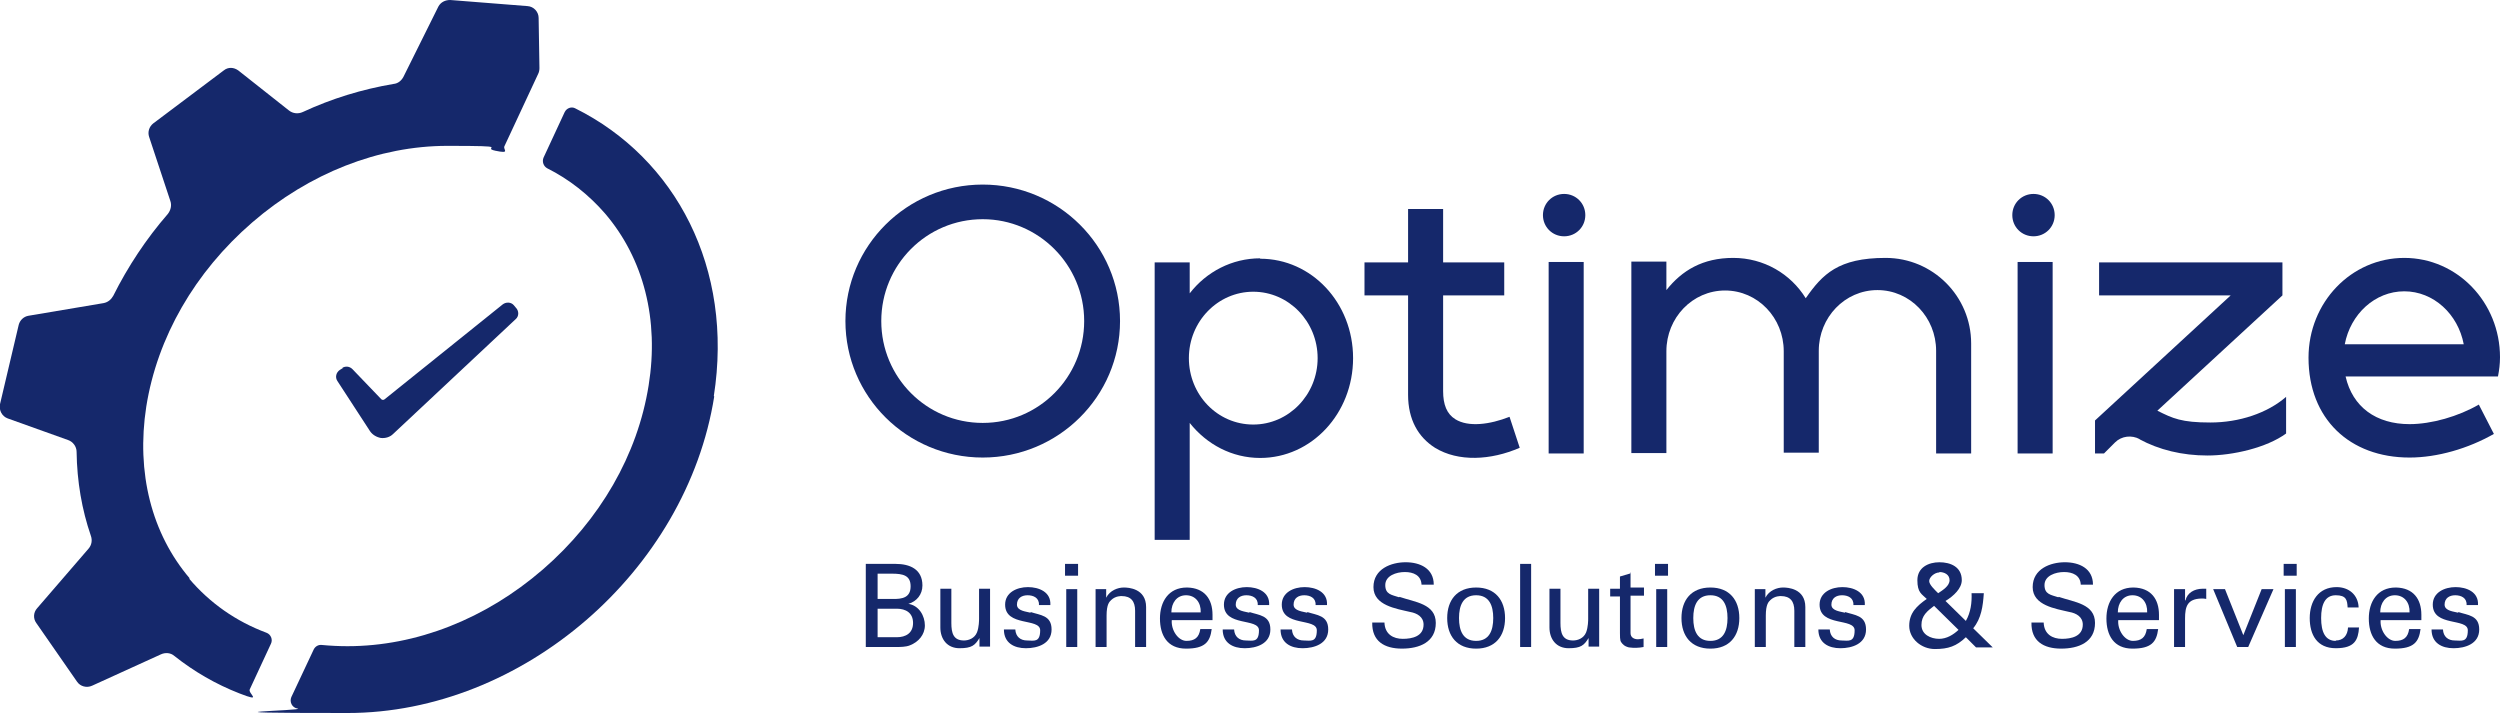 <?xml version="1.0" encoding="UTF-8"?>
<svg id="Layer_1" data-name="Layer 1" xmlns="http://www.w3.org/2000/svg" version="1.1" viewBox="0 0 613.6 175">
  <defs>
    <style>
      .cls-1 {
        fill: #15286b;
        stroke-width: 0px;
      }
    </style>
  </defs>
  <g>
    <path class="cls-1" d="M383.9,58c2.9,0,5.2-2.3,5.2-5.2s-2.3-5.2-5.2-5.2-5.2,2.3-5.2,5.2,2.3,5.2,5.2,5.2Z"/>
    <path class="cls-1" d="M499.1,58c2.9,0,5.2-2.3,5.2-5.2s-2.3-5.2-5.2-5.2-5.2,2.3-5.2,5.2,2.3,5.2,5.2,5.2Z"/>
    <g>
      <path class="cls-1" d="M241.2,112.3c18.6,0,33.7-15,33.7-33.5s-15.1-33.5-33.7-33.5-33.7,15-33.7,33.5,15.1,33.5,33.7,33.5ZM241.2,53.8c13.7,0,24.9,11.2,24.9,25s-11.1,25-24.9,25-24.9-11.2-24.9-25,11.1-25,24.9-25Z"/>
      <path class="cls-1" d="M309.3,63.4c-6.9,0-13.2,3.3-17.3,8.6v-7.6h-8.6v68.1h8.6v-28.7c4.2,5.3,10.4,8.6,17.3,8.6,12.6,0,22.8-10.9,22.8-24.5s-10.2-24.4-22.8-24.4ZM307.6,104.2c-8.8,0-15.8-7.3-15.8-16.3s7.1-16.3,15.8-16.3,15.8,7.3,15.8,16.3-7.1,16.3-15.8,16.3Z"/>
      <path class="cls-1" d="M345.6,96.9c0,6.1,2.5,10.4,6.6,13,5.7,3.5,13.7,3.1,20.8,0l-2.5-7.6c-4.8,1.9-10.1,2.6-13.3.6-2.1-1.3-3-3.6-3-6.9v-23.5h15v-8.1h-15v-13.1h-8.6v13.1h-10.7v8.1h10.7v24.4Z"/>
      <rect class="cls-1" x="380.1" y="64.3" width="8.6" height="47"/>
      <path class="cls-1" d="M475.2,111.3h8.6v-27c0-11.6-9.4-21-21-21s-15.5,4-19.6,9.9c-3.7-6-10.3-9.9-17.8-9.9s-12.6,3.1-16.4,7.9v-7h-8.6v47h8.6v-25c0-8.2,6.4-14.9,14.4-14.9s14.4,6.7,14.4,14.9v24.9h8.6v-25c0-8.2,6.4-14.9,14.4-14.9s14.4,6.7,14.4,14.9v24.9Z"/>
      <rect class="cls-1" x="495.2" y="64.3" width="8.6" height="47"/>
      <path class="cls-1" d="M591.4,112.3c6.8,0,14.4-2.2,20.7-5.8l-3.7-7.2c-5,2.9-11.6,4.8-17,4.8-8.2,0-14-4.2-15.7-11.7h37.4c.3-1.5.5-3.1.5-4.7,0-13.5-10.5-24.4-23.5-24.4s-23.5,10.9-23.5,24.5c0,15,10.1,24.5,24.8,24.5ZM590.1,71.5c7.2,0,13.2,5.6,14.6,13h-29.2c1.4-7.4,7.4-13,14.6-13Z"/>
      <path class="cls-1" d="M525.1,107.8c4.8,2.6,10.5,4,16.7,4s14.5-1.9,19.3-5.4v-9c-4.6,4-11.5,6.3-18.6,6.3s-9.2-1-13-2.9l30.7-28.3h0s0,0,0,0v-8.1h-45v8.1h32.3l-33.3,30.7v8.1h1.9s0,0,0,0h.3l2.7-2.7c1.6-1.6,4.1-1.9,6.1-.8Z"/>
    </g>
  </g>
  <g>
    <path class="cls-1" d="M223,148.2h0c2-.6,3.4-2.3,3.4-4.5,0-4-3.1-5.3-6.6-5.3h-7.3v20.4h7.3c1.2,0,2.5,0,3.5-.4,2.1-.8,3.7-2.6,3.7-4.9s-1.4-4.9-4.1-5.3ZM215.4,140.8h3.5c2.7,0,4.6.4,4.6,3.1s-1.9,3.2-4.6,3.1h-3.5v-6.2ZM220.1,156.4h-4.7v-7h4.7c2.2,0,4,1,4,3.5s-1.8,3.5-4,3.5Z"/>
    <path class="cls-1" d="M240.3,151.9c0,.3,0,2-.5,3.3-.6,1.5-2.1,2-3.2,2-2.6,0-3.1-1.8-3.1-4.3v-8.4h-2.7v9.5c0,2.9,1.7,5.1,4.7,5.1s3.8-.7,4.9-2.5h0v2.1h2.6v-14.2h-2.7v7.3Z"/>
    <path class="cls-1" d="M253,150.4c-1-.3-3.4-.4-3.4-2s1.2-2.3,2.6-2.3,2.9.6,2.8,2.4h2.8c.2-3.2-2.8-4.4-5.5-4.4s-5.6,1.3-5.6,4.3c0,5.5,8.6,3.2,8.6,6.3s-1.6,2.5-3.2,2.5-2.8-.9-2.9-2.7h-2.8c0,3.3,2.5,4.6,5.4,4.6s6.3-1.1,6.3-4.6-2.8-3.5-5.2-4.3Z"/>
    <rect class="cls-1" x="261.4" y="138.4" width="3.2" height="2.9"/>
    <rect class="cls-1" x="261.7" y="144.6" width="2.7" height="14.2"/>
    <path class="cls-1" d="M275.8,144.2c-1.4,0-3.4.7-4.3,2.5h0v-2.1h-2.6v14.2h2.7v-7.7c0-2.8.7-3.4,1.1-3.8,1.1-1.1,2.6-1,2.6-1,2.3,0,3.3,1.3,3.3,3.6v8.9h2.7v-9.8c0-4.6-4.4-4.8-5.4-4.8Z"/>
    <path class="cls-1" d="M291.3,144.2c-4.5,0-6.6,3.5-6.6,7.6s1.8,7.4,6.4,7.4,5.9-1.6,6.3-4.8h-2.8c-.3,2.1-1.4,2.9-3.4,2.9s-3.8-2.6-3.6-5.1h10v-1.3c0-3.9-2-6.6-6.2-6.7ZM287.5,150.3c0-2.3,1.3-4.2,3.6-4.2s3.7,1.8,3.6,4.2h-7.2Z"/>
    <path class="cls-1" d="M306.7,150.4c-1-.3-3.4-.4-3.4-2s1.2-2.3,2.6-2.3,2.9.6,2.8,2.4h2.8c.2-3.2-2.8-4.4-5.5-4.4s-5.6,1.3-5.6,4.3c0,5.5,8.6,3.2,8.6,6.3s-1.6,2.5-3.2,2.5-2.8-.9-2.9-2.7h-2.8c0,3.3,2.5,4.6,5.4,4.6s6.3-1.1,6.3-4.6-2.8-3.5-5.2-4.3Z"/>
    <path class="cls-1" d="M320.9,150.4c-1-.3-3.4-.4-3.4-2s1.2-2.3,2.6-2.3,2.9.6,2.8,2.4h2.8c.2-3.2-2.8-4.4-5.5-4.4s-5.6,1.3-5.6,4.3c0,5.5,8.6,3.2,8.6,6.3s-1.6,2.5-3.2,2.5-2.8-.9-2.9-2.7h-2.8c0,3.3,2.5,4.6,5.4,4.6s6.3-1.1,6.3-4.6-2.8-3.5-5.2-4.3Z"/>
    <path class="cls-1" d="M343.4,146.6c-1.8-.6-3.4-.7-3.4-3s2.7-3.2,4.8-3.2,4,.8,4.1,3.1h3c0-4-3.4-5.5-6.9-5.5s-7.9,1.6-7.9,6.1,5.6,5.3,9,6.1c1.7.3,3.3,1.2,3.3,3.1,0,2.9-2.8,3.5-5.1,3.5s-4.4-1.1-4.5-4h-3c-.1,4.6,3,6.4,7.3,6.4s8.3-1.6,8.3-6.3-5.1-5.1-8.9-6.4Z"/>
    <path class="cls-1" d="M362.3,144.2c-4.7,0-7.1,3.1-7.1,7.5s2.4,7.5,7.1,7.5,7.1-3.1,7.1-7.5-2.4-7.5-7.1-7.5ZM362.3,157.3c-3.2,0-4.2-2.5-4.2-5.6s1-5.6,4.2-5.6,4.2,2.5,4.2,5.6-1,5.6-4.2,5.6Z"/>
    <rect class="cls-1" x="373.1" y="138.4" width="2.7" height="20.4"/>
    <path class="cls-1" d="M389.8,151.9c0,.3,0,2-.5,3.3-.6,1.5-2.1,2-3.2,2-2.6,0-3.1-1.8-3.1-4.3v-8.4h-2.7v9.5c0,2.9,1.7,5.1,4.7,5.1s3.8-.7,4.9-2.5h0v2.1h2.6v-14.2h-2.7v7.3Z"/>
    <path class="cls-1" d="M400.3,140.7l-2.7.8v3h-2.4c0,0,0,1.9,0,1.9h2.4s0,9,0,9c0,1.9.1,2,.6,2.6.5.6,1.2.8,1.6.9.7.1,1.2.1,1.8.1s1.2-.1,1.8-.2v-2.1c-.4.1-1,.2-1.4.2-1,0-1.8-.5-1.8-1.5v-9.2h3.3s0-2,0-2h-3.3c0,0,0-3.8,0-3.8Z"/>
    <rect class="cls-1" x="406.5" y="144.6" width="2.7" height="14.2"/>
    <rect class="cls-1" x="406.2" y="138.4" width="3.2" height="2.9"/>
    <path class="cls-1" d="M419.8,144.2c-4.7,0-7.1,3.1-7.1,7.5s2.4,7.5,7.1,7.5,7.1-3.1,7.1-7.5-2.4-7.5-7.1-7.5ZM419.8,157.3c-3.2,0-4.2-2.5-4.2-5.6s1-5.6,4.2-5.6,4.2,2.5,4.2,5.6-1,5.6-4.2,5.6Z"/>
    <path class="cls-1" d="M437.6,144.2c-1.4,0-3.4.7-4.3,2.5h0v-2.1h-2.6v14.2h2.7v-7.7c0-2.8.7-3.4,1.1-3.8,1.1-1.1,2.6-1,2.6-1,2.3,0,3.3,1.3,3.3,3.6v8.9h2.7v-9.8c0-4.6-4.4-4.8-5.4-4.8Z"/>
    <path class="cls-1" d="M452.9,150.4c-1-.3-3.4-.4-3.4-2s1.2-2.3,2.6-2.3,2.9.6,2.8,2.4h2.8c.2-3.2-2.8-4.4-5.5-4.4s-5.6,1.3-5.6,4.3c0,5.5,8.6,3.2,8.6,6.3s-1.6,2.5-3.2,2.5-2.8-.9-2.9-2.7h-2.8c0,3.3,2.5,4.6,5.4,4.6s6.3-1.1,6.3-4.6-2.8-3.5-5.2-4.3Z"/>
    <path class="cls-1" d="M486.9,145.6h-3c.1,2.3-.2,4.7-1.4,6.8l-5-4.9c2-1.2,4-3.1,4-5.1,0-3.3-2.8-4.4-5.5-4.4s-5.4,1.3-5.4,4.4,1.1,3.4,2.3,4.6c-2.4,1.7-4.3,3.4-4.3,6.6s3,5.7,6.3,5.7,5.3-.7,7.6-2.9l2.5,2.5h4.1c0,0-4.8-4.7-4.8-4.7,2-2.4,2.4-5.5,2.6-8.5ZM476,140.4c1.2,0,2.5.6,2.5,2s-1.6,2.4-2.8,3.2c-.9-.9-2.2-2.1-2.2-3s1.3-2.1,2.5-2.1ZM476,156.8c-2.2,0-4.4-1.1-4.4-3.4s1.4-3.4,3.1-4.7l6,5.9c-1.3,1.2-2.9,2.2-4.8,2.2Z"/>
    <path class="cls-1" d="M505.2,146.6c-1.8-.6-3.4-.7-3.4-3s2.7-3.2,4.8-3.2,4,.8,4.1,3.1h3c0-4-3.4-5.5-6.9-5.5s-7.9,1.6-7.9,6.1,5.6,5.3,9,6.1c1.7.3,3.3,1.2,3.3,3.1,0,2.9-2.8,3.5-5.1,3.5s-4.4-1.1-4.5-4h-3c-.1,4.6,3,6.4,7.3,6.4s8.3-1.6,8.3-6.3-5.1-5.1-8.9-6.4Z"/>
    <path class="cls-1" d="M523.6,144.2c-4.5,0-6.6,3.5-6.6,7.6s1.8,7.4,6.4,7.4,5.9-1.6,6.3-4.8h-2.8c-.3,2.1-1.4,2.9-3.4,2.9s-3.8-2.6-3.6-5.1h10v-1.3c0-3.9-2-6.6-6.2-6.7ZM519.8,150.3c0-2.3,1.3-4.2,3.6-4.2s3.7,1.8,3.6,4.2h-7.2Z"/>
    <path class="cls-1" d="M536.3,147.3h0v-2.7h-2.7v14.2h2.7v-7c0-3,.6-4.8,4-4.9.4,0,.8,0,1.2.1v-2.5c-.3,0-.6,0-.9,0-2,0-3.8,1-4.2,2.9Z"/>
    <polygon class="cls-1" points="550.6 155.9 546.1 144.6 543.2 144.6 549.1 158.8 551.8 158.8 558 144.6 555.1 144.6 550.6 155.9"/>
    <rect class="cls-1" x="560.8" y="144.6" width="2.7" height="14.2"/>
    <rect class="cls-1" x="560.5" y="138.4" width="3.2" height="2.9"/>
    <path class="cls-1" d="M573.3,157.3c-2.6,0-3.6-2.2-3.6-5.6s1-5.6,3.6-5.6,2.8,1.2,2.9,3h2.7c-.1-3.1-2.4-5-5.4-5-4.5,0-6.6,3.5-6.6,7.6s1.8,7.4,6.4,7.4,5.5-2,5.7-5.1h-2.7c-.1,2-1.2,3.2-3,3.2Z"/>
    <path class="cls-1" d="M588,144.2c-4.5,0-6.6,3.5-6.6,7.6s1.8,7.4,6.4,7.4,5.9-1.6,6.3-4.8h-2.8c-.3,2.1-1.4,2.9-3.4,2.9s-3.8-2.6-3.6-5.1h10v-1.3c0-3.9-2-6.6-6.2-6.7ZM584.2,150.3c0-2.3,1.3-4.2,3.6-4.2s3.7,1.8,3.6,4.2h-7.2Z"/>
    <path class="cls-1" d="M603.4,150.4c-1-.3-3.4-.4-3.4-2s1.2-2.3,2.6-2.3,2.9.6,2.8,2.4h2.8c.2-3.2-2.8-4.4-5.5-4.4s-5.6,1.3-5.6,4.3c0,5.5,8.6,3.2,8.6,6.3s-1.6,2.5-3.2,2.5-2.8-.9-2.9-2.7h-2.8c0,3.3,2.5,4.6,5.4,4.6s6.3-1.1,6.3-4.6-2.8-3.5-5.2-4.3Z"/>
  </g>
  <g>
    <path class="cls-1" d="M84.2,90.3l-.8.5c-.9.6-1.2,1.8-.6,2.7l8,12.3c.6.9,1.6,1.5,2.7,1.7h0c1.1.1,2.2-.2,3-1l30.1-28.2c.8-.7.8-2,0-2.8l-.5-.6c-.7-.8-1.9-.8-2.7-.2l-29,23.3c-.2.2-.6.2-.8,0l-7.1-7.4c-.7-.7-1.7-.8-2.5-.3Z"/>
    <path class="cls-1" d="M46.6,142c-9.4-11-13.2-26-10.7-42.2,2.7-17,11.9-33,26-45.2,14-12.1,31.1-18.8,47.9-18.8s8,.4,11.8,1.2,1.8-.3,2.2-1.1l8.3-17.8c.2-.4.3-.9.3-1.4l-.2-12.3c0-1.5-1.2-2.8-2.7-2.9L110.5,0c-1.2,0-2.3.5-2.9,1.6l-8.6,17.3c-.5.9-1.3,1.6-2.4,1.7-7.7,1.3-15.2,3.6-22.3,6.9-1.1.5-2.4.4-3.4-.4l-12.4-9.8c-1.1-.8-2.5-.9-3.6,0l-17.3,13c-1,.8-1.4,2.1-1,3.3l5.2,15.7c.4,1.1.1,2.3-.6,3.2-5.3,6.1-9.8,12.9-13.4,20.1-.5.9-1.3,1.6-2.4,1.8l-18.4,3.1c-1.2.2-2.1,1.1-2.4,2.2L0,99.2c-.3,1.5.5,3,1.9,3.5l14.8,5.3c1.2.4,2.1,1.6,2.1,2.9.1,7.3,1.3,14.2,3.5,20.6.4,1.1.2,2.3-.6,3.2l-12.6,14.6c-.9,1-1,2.5-.2,3.6l10,14.4c.8,1.2,2.4,1.6,3.7,1l16.9-7.7c1.1-.5,2.4-.4,3.3.4,4.8,3.8,10.1,6.9,16,9.2s2,0,2.5-1l5.2-11.2c.5-1,0-2.3-1.1-2.7-7.5-2.8-13.9-7.3-19-13.3Z"/>
    <path class="cls-1" d="M175.3,97.3c-6.8,42.9-47.1,77.7-90,77.7s-9.4-.6-12.3-1.1c-1.3-.2-2-1.6-1.5-2.8l5.5-11.7c.4-.8,1.2-1.2,2-1.1,2.1.2,4.2.3,6.3.3,16.9,0,33.9-6.7,47.9-18.8,14.1-12.2,23.3-28.2,26-45.2,2.6-16.1-1.2-31.1-10.7-42.2-4-4.6-8.8-8.4-14.2-11.1-.9-.5-1.3-1.6-.9-2.6l5.2-11.2c.5-1,1.7-1.4,2.6-.9,24.7,12.3,38.9,39.3,34,70.6Z"/>
  </g>
</svg>